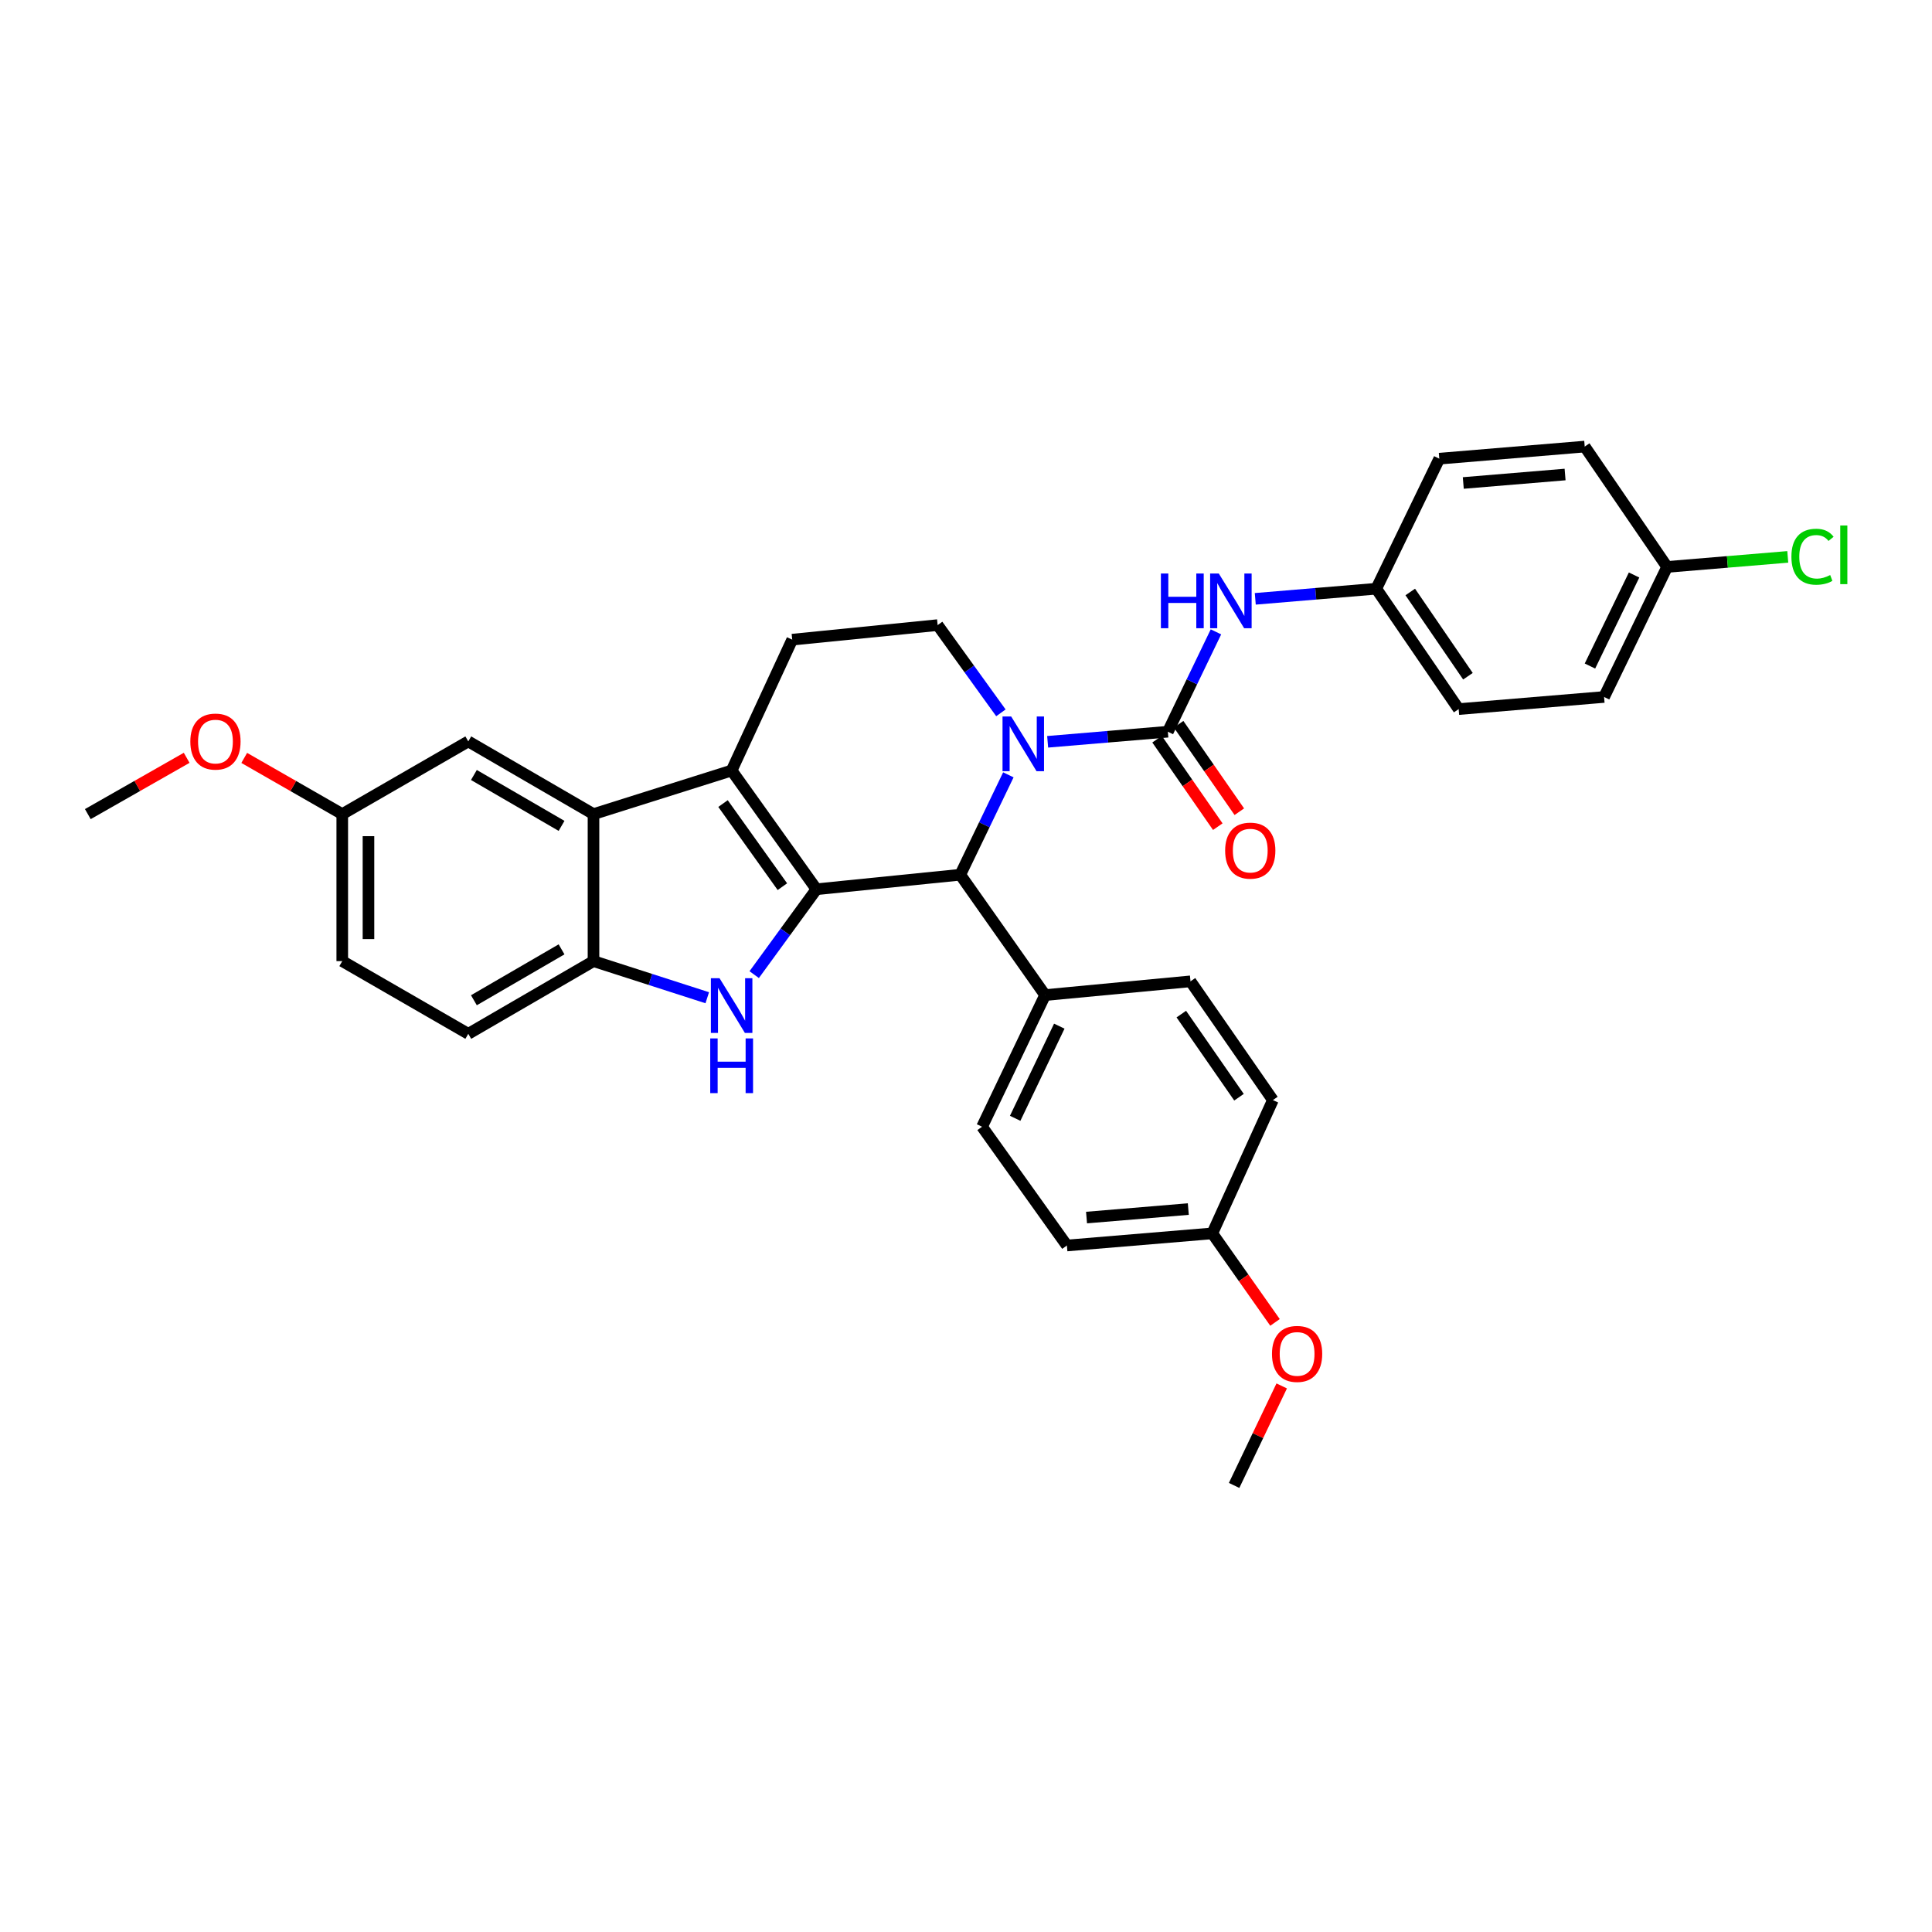 <?xml version='1.0' encoding='iso-8859-1'?>
<svg version='1.1' baseProfile='full'
              xmlns='http://www.w3.org/2000/svg'
                      xmlns:rdkit='http://www.rdkit.org/xml'
                      xmlns:xlink='http://www.w3.org/1999/xlink'
                  xml:space='preserve'
width='1000px' height='1000px' viewBox='0 0 1000 1000'>
<!-- END OF HEADER -->
<rect style='opacity:1.0;fill:#FFFFFF;stroke:none' width='1000' height='1000' x='0' y='0'> </rect>
<path class='bond-0' d='M 422.587,460.274 L 378.693,398.816' style='fill:none;fill-rule:evenodd;stroke:#000000;stroke-width:6px;stroke-linecap:butt;stroke-linejoin:miter;stroke-opacity:1' />
<path class='bond-0' d='M 404.962,458.941 L 374.235,415.92' style='fill:none;fill-rule:evenodd;stroke:#000000;stroke-width:6px;stroke-linecap:butt;stroke-linejoin:miter;stroke-opacity:1' />
<path class='bond-2' d='M 422.587,460.274 L 406.48,482.37' style='fill:none;fill-rule:evenodd;stroke:#000000;stroke-width:6px;stroke-linecap:butt;stroke-linejoin:miter;stroke-opacity:1' />
<path class='bond-2' d='M 406.48,482.37 L 390.373,504.466' style='fill:none;fill-rule:evenodd;stroke:#0000FF;stroke-width:6px;stroke-linecap:butt;stroke-linejoin:miter;stroke-opacity:1' />
<path class='bond-4' d='M 422.587,460.274 L 497.034,452.759' style='fill:none;fill-rule:evenodd;stroke:#000000;stroke-width:6px;stroke-linecap:butt;stroke-linejoin:miter;stroke-opacity:1' />
<path class='bond-5' d='M 378.693,398.816 L 307.194,421.385' style='fill:none;fill-rule:evenodd;stroke:#000000;stroke-width:6px;stroke-linecap:butt;stroke-linejoin:miter;stroke-opacity:1' />
<path class='bond-9' d='M 378.693,398.816 L 410.052,331.085' style='fill:none;fill-rule:evenodd;stroke:#000000;stroke-width:6px;stroke-linecap:butt;stroke-linejoin:miter;stroke-opacity:1' />
<path class='bond-1' d='M 521.923,401.053 L 509.479,426.906' style='fill:none;fill-rule:evenodd;stroke:#0000FF;stroke-width:6px;stroke-linecap:butt;stroke-linejoin:miter;stroke-opacity:1' />
<path class='bond-1' d='M 509.479,426.906 L 497.034,452.759' style='fill:none;fill-rule:evenodd;stroke:#000000;stroke-width:6px;stroke-linecap:butt;stroke-linejoin:miter;stroke-opacity:1' />
<path class='bond-3' d='M 542.261,383.955 L 573.368,381.344' style='fill:none;fill-rule:evenodd;stroke:#0000FF;stroke-width:6px;stroke-linecap:butt;stroke-linejoin:miter;stroke-opacity:1' />
<path class='bond-3' d='M 573.368,381.344 L 604.475,378.734' style='fill:none;fill-rule:evenodd;stroke:#000000;stroke-width:6px;stroke-linecap:butt;stroke-linejoin:miter;stroke-opacity:1' />
<path class='bond-8' d='M 518.066,368.959 L 501.693,346.257' style='fill:none;fill-rule:evenodd;stroke:#0000FF;stroke-width:6px;stroke-linecap:butt;stroke-linejoin:miter;stroke-opacity:1' />
<path class='bond-8' d='M 501.693,346.257 L 485.32,323.555' style='fill:none;fill-rule:evenodd;stroke:#000000;stroke-width:6px;stroke-linecap:butt;stroke-linejoin:miter;stroke-opacity:1' />
<path class='bond-6' d='M 366.075,516.427 L 336.634,506.951' style='fill:none;fill-rule:evenodd;stroke:#0000FF;stroke-width:6px;stroke-linecap:butt;stroke-linejoin:miter;stroke-opacity:1' />
<path class='bond-6' d='M 336.634,506.951 L 307.194,497.475' style='fill:none;fill-rule:evenodd;stroke:#000000;stroke-width:6px;stroke-linecap:butt;stroke-linejoin:miter;stroke-opacity:1' />
<path class='bond-7' d='M 604.475,378.734 L 616.924,352.892' style='fill:none;fill-rule:evenodd;stroke:#000000;stroke-width:6px;stroke-linecap:butt;stroke-linejoin:miter;stroke-opacity:1' />
<path class='bond-7' d='M 616.924,352.892 L 629.373,327.051' style='fill:none;fill-rule:evenodd;stroke:#0000FF;stroke-width:6px;stroke-linecap:butt;stroke-linejoin:miter;stroke-opacity:1' />
<path class='bond-11' d='M 598.902,382.602 L 614.613,405.24' style='fill:none;fill-rule:evenodd;stroke:#000000;stroke-width:6px;stroke-linecap:butt;stroke-linejoin:miter;stroke-opacity:1' />
<path class='bond-11' d='M 614.613,405.24 L 630.323,427.878' style='fill:none;fill-rule:evenodd;stroke:#FF0000;stroke-width:6px;stroke-linecap:butt;stroke-linejoin:miter;stroke-opacity:1' />
<path class='bond-11' d='M 610.049,374.866 L 625.76,397.504' style='fill:none;fill-rule:evenodd;stroke:#000000;stroke-width:6px;stroke-linecap:butt;stroke-linejoin:miter;stroke-opacity:1' />
<path class='bond-11' d='M 625.76,397.504 L 641.471,420.141' style='fill:none;fill-rule:evenodd;stroke:#FF0000;stroke-width:6px;stroke-linecap:butt;stroke-linejoin:miter;stroke-opacity:1' />
<path class='bond-10' d='M 497.034,452.759 L 540.944,515.054' style='fill:none;fill-rule:evenodd;stroke:#000000;stroke-width:6px;stroke-linecap:butt;stroke-linejoin:miter;stroke-opacity:1' />
<path class='bond-12' d='M 307.194,421.385 L 242.381,383.754' style='fill:none;fill-rule:evenodd;stroke:#000000;stroke-width:6px;stroke-linecap:butt;stroke-linejoin:miter;stroke-opacity:1' />
<path class='bond-12' d='M 290.659,427.474 L 245.29,401.133' style='fill:none;fill-rule:evenodd;stroke:#000000;stroke-width:6px;stroke-linecap:butt;stroke-linejoin:miter;stroke-opacity:1' />
<path class='bond-32' d='M 307.194,421.385 L 307.194,497.475' style='fill:none;fill-rule:evenodd;stroke:#000000;stroke-width:6px;stroke-linecap:butt;stroke-linejoin:miter;stroke-opacity:1' />
<path class='bond-13' d='M 307.194,497.475 L 242.381,535.105' style='fill:none;fill-rule:evenodd;stroke:#000000;stroke-width:6px;stroke-linecap:butt;stroke-linejoin:miter;stroke-opacity:1' />
<path class='bond-13' d='M 290.659,491.385 L 245.29,517.726' style='fill:none;fill-rule:evenodd;stroke:#000000;stroke-width:6px;stroke-linecap:butt;stroke-linejoin:miter;stroke-opacity:1' />
<path class='bond-14' d='M 649.728,309.956 L 681.041,307.341' style='fill:none;fill-rule:evenodd;stroke:#0000FF;stroke-width:6px;stroke-linecap:butt;stroke-linejoin:miter;stroke-opacity:1' />
<path class='bond-14' d='M 681.041,307.341 L 712.353,304.725' style='fill:none;fill-rule:evenodd;stroke:#000000;stroke-width:6px;stroke-linecap:butt;stroke-linejoin:miter;stroke-opacity:1' />
<path class='bond-33' d='M 485.32,323.555 L 410.052,331.085' style='fill:none;fill-rule:evenodd;stroke:#000000;stroke-width:6px;stroke-linecap:butt;stroke-linejoin:miter;stroke-opacity:1' />
<path class='bond-15' d='M 540.944,515.054 L 508.319,583.198' style='fill:none;fill-rule:evenodd;stroke:#000000;stroke-width:6px;stroke-linecap:butt;stroke-linejoin:miter;stroke-opacity:1' />
<path class='bond-15' d='M 548.288,531.135 L 525.451,578.836' style='fill:none;fill-rule:evenodd;stroke:#000000;stroke-width:6px;stroke-linecap:butt;stroke-linejoin:miter;stroke-opacity:1' />
<path class='bond-16' d='M 540.944,515.054 L 616.197,507.938' style='fill:none;fill-rule:evenodd;stroke:#000000;stroke-width:6px;stroke-linecap:butt;stroke-linejoin:miter;stroke-opacity:1' />
<path class='bond-17' d='M 242.381,383.754 L 177.153,421.385' style='fill:none;fill-rule:evenodd;stroke:#000000;stroke-width:6px;stroke-linecap:butt;stroke-linejoin:miter;stroke-opacity:1' />
<path class='bond-20' d='M 242.381,535.105 L 177.153,497.475' style='fill:none;fill-rule:evenodd;stroke:#000000;stroke-width:6px;stroke-linecap:butt;stroke-linejoin:miter;stroke-opacity:1' />
<path class='bond-24' d='M 712.353,304.725 L 744.978,237.409' style='fill:none;fill-rule:evenodd;stroke:#000000;stroke-width:6px;stroke-linecap:butt;stroke-linejoin:miter;stroke-opacity:1' />
<path class='bond-25' d='M 712.353,304.725 L 755.004,367.027' style='fill:none;fill-rule:evenodd;stroke:#000000;stroke-width:6px;stroke-linecap:butt;stroke-linejoin:miter;stroke-opacity:1' />
<path class='bond-25' d='M 729.947,306.405 L 759.803,350.017' style='fill:none;fill-rule:evenodd;stroke:#000000;stroke-width:6px;stroke-linecap:butt;stroke-linejoin:miter;stroke-opacity:1' />
<path class='bond-21' d='M 508.319,583.198 L 552.228,644.672' style='fill:none;fill-rule:evenodd;stroke:#000000;stroke-width:6px;stroke-linecap:butt;stroke-linejoin:miter;stroke-opacity:1' />
<path class='bond-22' d='M 616.197,507.938 L 658.848,569.404' style='fill:none;fill-rule:evenodd;stroke:#000000;stroke-width:6px;stroke-linecap:butt;stroke-linejoin:miter;stroke-opacity:1' />
<path class='bond-22' d='M 611.447,524.893 L 641.302,567.919' style='fill:none;fill-rule:evenodd;stroke:#000000;stroke-width:6px;stroke-linecap:butt;stroke-linejoin:miter;stroke-opacity:1' />
<path class='bond-28' d='M 177.153,421.385 L 151.782,406.838' style='fill:none;fill-rule:evenodd;stroke:#000000;stroke-width:6px;stroke-linecap:butt;stroke-linejoin:miter;stroke-opacity:1' />
<path class='bond-28' d='M 151.782,406.838 L 126.41,392.292' style='fill:none;fill-rule:evenodd;stroke:#FF0000;stroke-width:6px;stroke-linecap:butt;stroke-linejoin:miter;stroke-opacity:1' />
<path class='bond-35' d='M 177.153,421.385 L 177.153,497.475' style='fill:none;fill-rule:evenodd;stroke:#000000;stroke-width:6px;stroke-linecap:butt;stroke-linejoin:miter;stroke-opacity:1' />
<path class='bond-35' d='M 190.722,432.798 L 190.722,486.061' style='fill:none;fill-rule:evenodd;stroke:#000000;stroke-width:6px;stroke-linecap:butt;stroke-linejoin:miter;stroke-opacity:1' />
<path class='bond-18' d='M 862.897,293.44 L 830.272,360.756' style='fill:none;fill-rule:evenodd;stroke:#000000;stroke-width:6px;stroke-linecap:butt;stroke-linejoin:miter;stroke-opacity:1' />
<path class='bond-18' d='M 845.794,297.62 L 822.956,344.74' style='fill:none;fill-rule:evenodd;stroke:#000000;stroke-width:6px;stroke-linecap:butt;stroke-linejoin:miter;stroke-opacity:1' />
<path class='bond-23' d='M 862.897,293.44 L 894.12,290.841' style='fill:none;fill-rule:evenodd;stroke:#000000;stroke-width:6px;stroke-linecap:butt;stroke-linejoin:miter;stroke-opacity:1' />
<path class='bond-23' d='M 894.12,290.841 L 925.343,288.242' style='fill:none;fill-rule:evenodd;stroke:#00CC00;stroke-width:6px;stroke-linecap:butt;stroke-linejoin:miter;stroke-opacity:1' />
<path class='bond-36' d='M 862.897,293.44 L 820.247,231.145' style='fill:none;fill-rule:evenodd;stroke:#000000;stroke-width:6px;stroke-linecap:butt;stroke-linejoin:miter;stroke-opacity:1' />
<path class='bond-19' d='M 627.482,638.393 L 658.848,569.404' style='fill:none;fill-rule:evenodd;stroke:#000000;stroke-width:6px;stroke-linecap:butt;stroke-linejoin:miter;stroke-opacity:1' />
<path class='bond-29' d='M 627.482,638.393 L 643.714,661.435' style='fill:none;fill-rule:evenodd;stroke:#000000;stroke-width:6px;stroke-linecap:butt;stroke-linejoin:miter;stroke-opacity:1' />
<path class='bond-29' d='M 643.714,661.435 L 659.946,684.477' style='fill:none;fill-rule:evenodd;stroke:#FF0000;stroke-width:6px;stroke-linecap:butt;stroke-linejoin:miter;stroke-opacity:1' />
<path class='bond-34' d='M 627.482,638.393 L 552.228,644.672' style='fill:none;fill-rule:evenodd;stroke:#000000;stroke-width:6px;stroke-linecap:butt;stroke-linejoin:miter;stroke-opacity:1' />
<path class='bond-34' d='M 615.065,625.813 L 562.388,630.208' style='fill:none;fill-rule:evenodd;stroke:#000000;stroke-width:6px;stroke-linecap:butt;stroke-linejoin:miter;stroke-opacity:1' />
<path class='bond-26' d='M 744.978,237.409 L 820.247,231.145' style='fill:none;fill-rule:evenodd;stroke:#000000;stroke-width:6px;stroke-linecap:butt;stroke-linejoin:miter;stroke-opacity:1' />
<path class='bond-26' d='M 757.394,249.991 L 810.082,245.606' style='fill:none;fill-rule:evenodd;stroke:#000000;stroke-width:6px;stroke-linecap:butt;stroke-linejoin:miter;stroke-opacity:1' />
<path class='bond-27' d='M 755.004,367.027 L 830.272,360.756' style='fill:none;fill-rule:evenodd;stroke:#000000;stroke-width:6px;stroke-linecap:butt;stroke-linejoin:miter;stroke-opacity:1' />
<path class='bond-31' d='M 96.618,392.242 L 71.036,406.813' style='fill:none;fill-rule:evenodd;stroke:#FF0000;stroke-width:6px;stroke-linecap:butt;stroke-linejoin:miter;stroke-opacity:1' />
<path class='bond-31' d='M 71.036,406.813 L 45.455,421.385' style='fill:none;fill-rule:evenodd;stroke:#000000;stroke-width:6px;stroke-linecap:butt;stroke-linejoin:miter;stroke-opacity:1' />
<path class='bond-30' d='M 663.412,717.352 L 651.093,743.103' style='fill:none;fill-rule:evenodd;stroke:#FF0000;stroke-width:6px;stroke-linecap:butt;stroke-linejoin:miter;stroke-opacity:1' />
<path class='bond-30' d='M 651.093,743.103 L 638.774,768.855' style='fill:none;fill-rule:evenodd;stroke:#000000;stroke-width:6px;stroke-linecap:butt;stroke-linejoin:miter;stroke-opacity:1' />
<path  class='atom-2' d='M 523.384 370.853
L 532.664 385.853
Q 533.584 387.333, 535.064 390.013
Q 536.544 392.693, 536.624 392.853
L 536.624 370.853
L 540.384 370.853
L 540.384 399.173
L 536.504 399.173
L 526.544 382.773
Q 525.384 380.853, 524.144 378.653
Q 522.944 376.453, 522.584 375.773
L 522.584 399.173
L 518.904 399.173
L 518.904 370.853
L 523.384 370.853
' fill='#0000FF'/>
<path  class='atom-3' d='M 372.433 506.329
L 381.713 521.329
Q 382.633 522.809, 384.113 525.489
Q 385.593 528.169, 385.673 528.329
L 385.673 506.329
L 389.433 506.329
L 389.433 534.649
L 385.553 534.649
L 375.593 518.249
Q 374.433 516.329, 373.193 514.129
Q 371.993 511.929, 371.633 511.249
L 371.633 534.649
L 367.953 534.649
L 367.953 506.329
L 372.433 506.329
' fill='#0000FF'/>
<path  class='atom-3' d='M 367.613 537.481
L 371.453 537.481
L 371.453 549.521
L 385.933 549.521
L 385.933 537.481
L 389.773 537.481
L 389.773 565.801
L 385.933 565.801
L 385.933 552.721
L 371.453 552.721
L 371.453 565.801
L 367.613 565.801
L 367.613 537.481
' fill='#0000FF'/>
<path  class='atom-8' d='M 600.88 296.851
L 604.72 296.851
L 604.72 308.891
L 619.2 308.891
L 619.2 296.851
L 623.04 296.851
L 623.04 325.171
L 619.2 325.171
L 619.2 312.091
L 604.72 312.091
L 604.72 325.171
L 600.88 325.171
L 600.88 296.851
' fill='#0000FF'/>
<path  class='atom-8' d='M 630.84 296.851
L 640.12 311.851
Q 641.04 313.331, 642.52 316.011
Q 644 318.691, 644.08 318.851
L 644.08 296.851
L 647.84 296.851
L 647.84 325.171
L 643.96 325.171
L 634 308.771
Q 632.84 306.851, 631.6 304.651
Q 630.4 302.451, 630.04 301.771
L 630.04 325.171
L 626.36 325.171
L 626.36 296.851
L 630.84 296.851
' fill='#0000FF'/>
<path  class='atom-12' d='M 634.133 440.28
Q 634.133 433.48, 637.493 429.68
Q 640.853 425.88, 647.133 425.88
Q 653.413 425.88, 656.773 429.68
Q 660.133 433.48, 660.133 440.28
Q 660.133 447.16, 656.733 451.08
Q 653.333 454.96, 647.133 454.96
Q 640.893 454.96, 637.493 451.08
Q 634.133 447.2, 634.133 440.28
M 647.133 451.76
Q 651.453 451.76, 653.773 448.88
Q 656.133 445.96, 656.133 440.28
Q 656.133 434.72, 653.773 431.92
Q 651.453 429.08, 647.133 429.08
Q 642.813 429.08, 640.453 431.88
Q 638.133 434.68, 638.133 440.28
Q 638.133 446, 640.453 448.88
Q 642.813 451.76, 647.133 451.76
' fill='#FF0000'/>
<path  class='atom-24' d='M 927.231 288.156
Q 927.231 281.116, 930.511 277.436
Q 933.831 273.716, 940.111 273.716
Q 945.951 273.716, 949.071 277.836
L 946.431 279.996
Q 944.151 276.996, 940.111 276.996
Q 935.831 276.996, 933.551 279.876
Q 931.311 282.716, 931.311 288.156
Q 931.311 293.756, 933.631 296.636
Q 935.991 299.516, 940.551 299.516
Q 943.671 299.516, 947.311 297.636
L 948.431 300.636
Q 946.951 301.596, 944.711 302.156
Q 942.471 302.716, 939.991 302.716
Q 933.831 302.716, 930.511 298.956
Q 927.231 295.196, 927.231 288.156
' fill='#00CC00'/>
<path  class='atom-24' d='M 952.511 271.996
L 956.191 271.996
L 956.191 302.356
L 952.511 302.356
L 952.511 271.996
' fill='#00CC00'/>
<path  class='atom-29' d='M 98.519 383.834
Q 98.519 377.034, 101.879 373.234
Q 105.239 369.434, 111.519 369.434
Q 117.799 369.434, 121.159 373.234
Q 124.519 377.034, 124.519 383.834
Q 124.519 390.714, 121.119 394.634
Q 117.719 398.514, 111.519 398.514
Q 105.279 398.514, 101.879 394.634
Q 98.519 390.754, 98.519 383.834
M 111.519 395.314
Q 115.839 395.314, 118.159 392.434
Q 120.519 389.514, 120.519 383.834
Q 120.519 378.274, 118.159 375.474
Q 115.839 372.634, 111.519 372.634
Q 107.199 372.634, 104.839 375.434
Q 102.519 378.234, 102.519 383.834
Q 102.519 389.554, 104.839 392.434
Q 107.199 395.314, 111.519 395.314
' fill='#FF0000'/>
<path  class='atom-30' d='M 658.376 700.783
Q 658.376 693.983, 661.736 690.183
Q 665.096 686.383, 671.376 686.383
Q 677.656 686.383, 681.016 690.183
Q 684.376 693.983, 684.376 700.783
Q 684.376 707.663, 680.976 711.583
Q 677.576 715.463, 671.376 715.463
Q 665.136 715.463, 661.736 711.583
Q 658.376 707.703, 658.376 700.783
M 671.376 712.263
Q 675.696 712.263, 678.016 709.383
Q 680.376 706.463, 680.376 700.783
Q 680.376 695.223, 678.016 692.423
Q 675.696 689.583, 671.376 689.583
Q 667.056 689.583, 664.696 692.383
Q 662.376 695.183, 662.376 700.783
Q 662.376 706.503, 664.696 709.383
Q 667.056 712.263, 671.376 712.263
' fill='#FF0000'/>
</svg>
